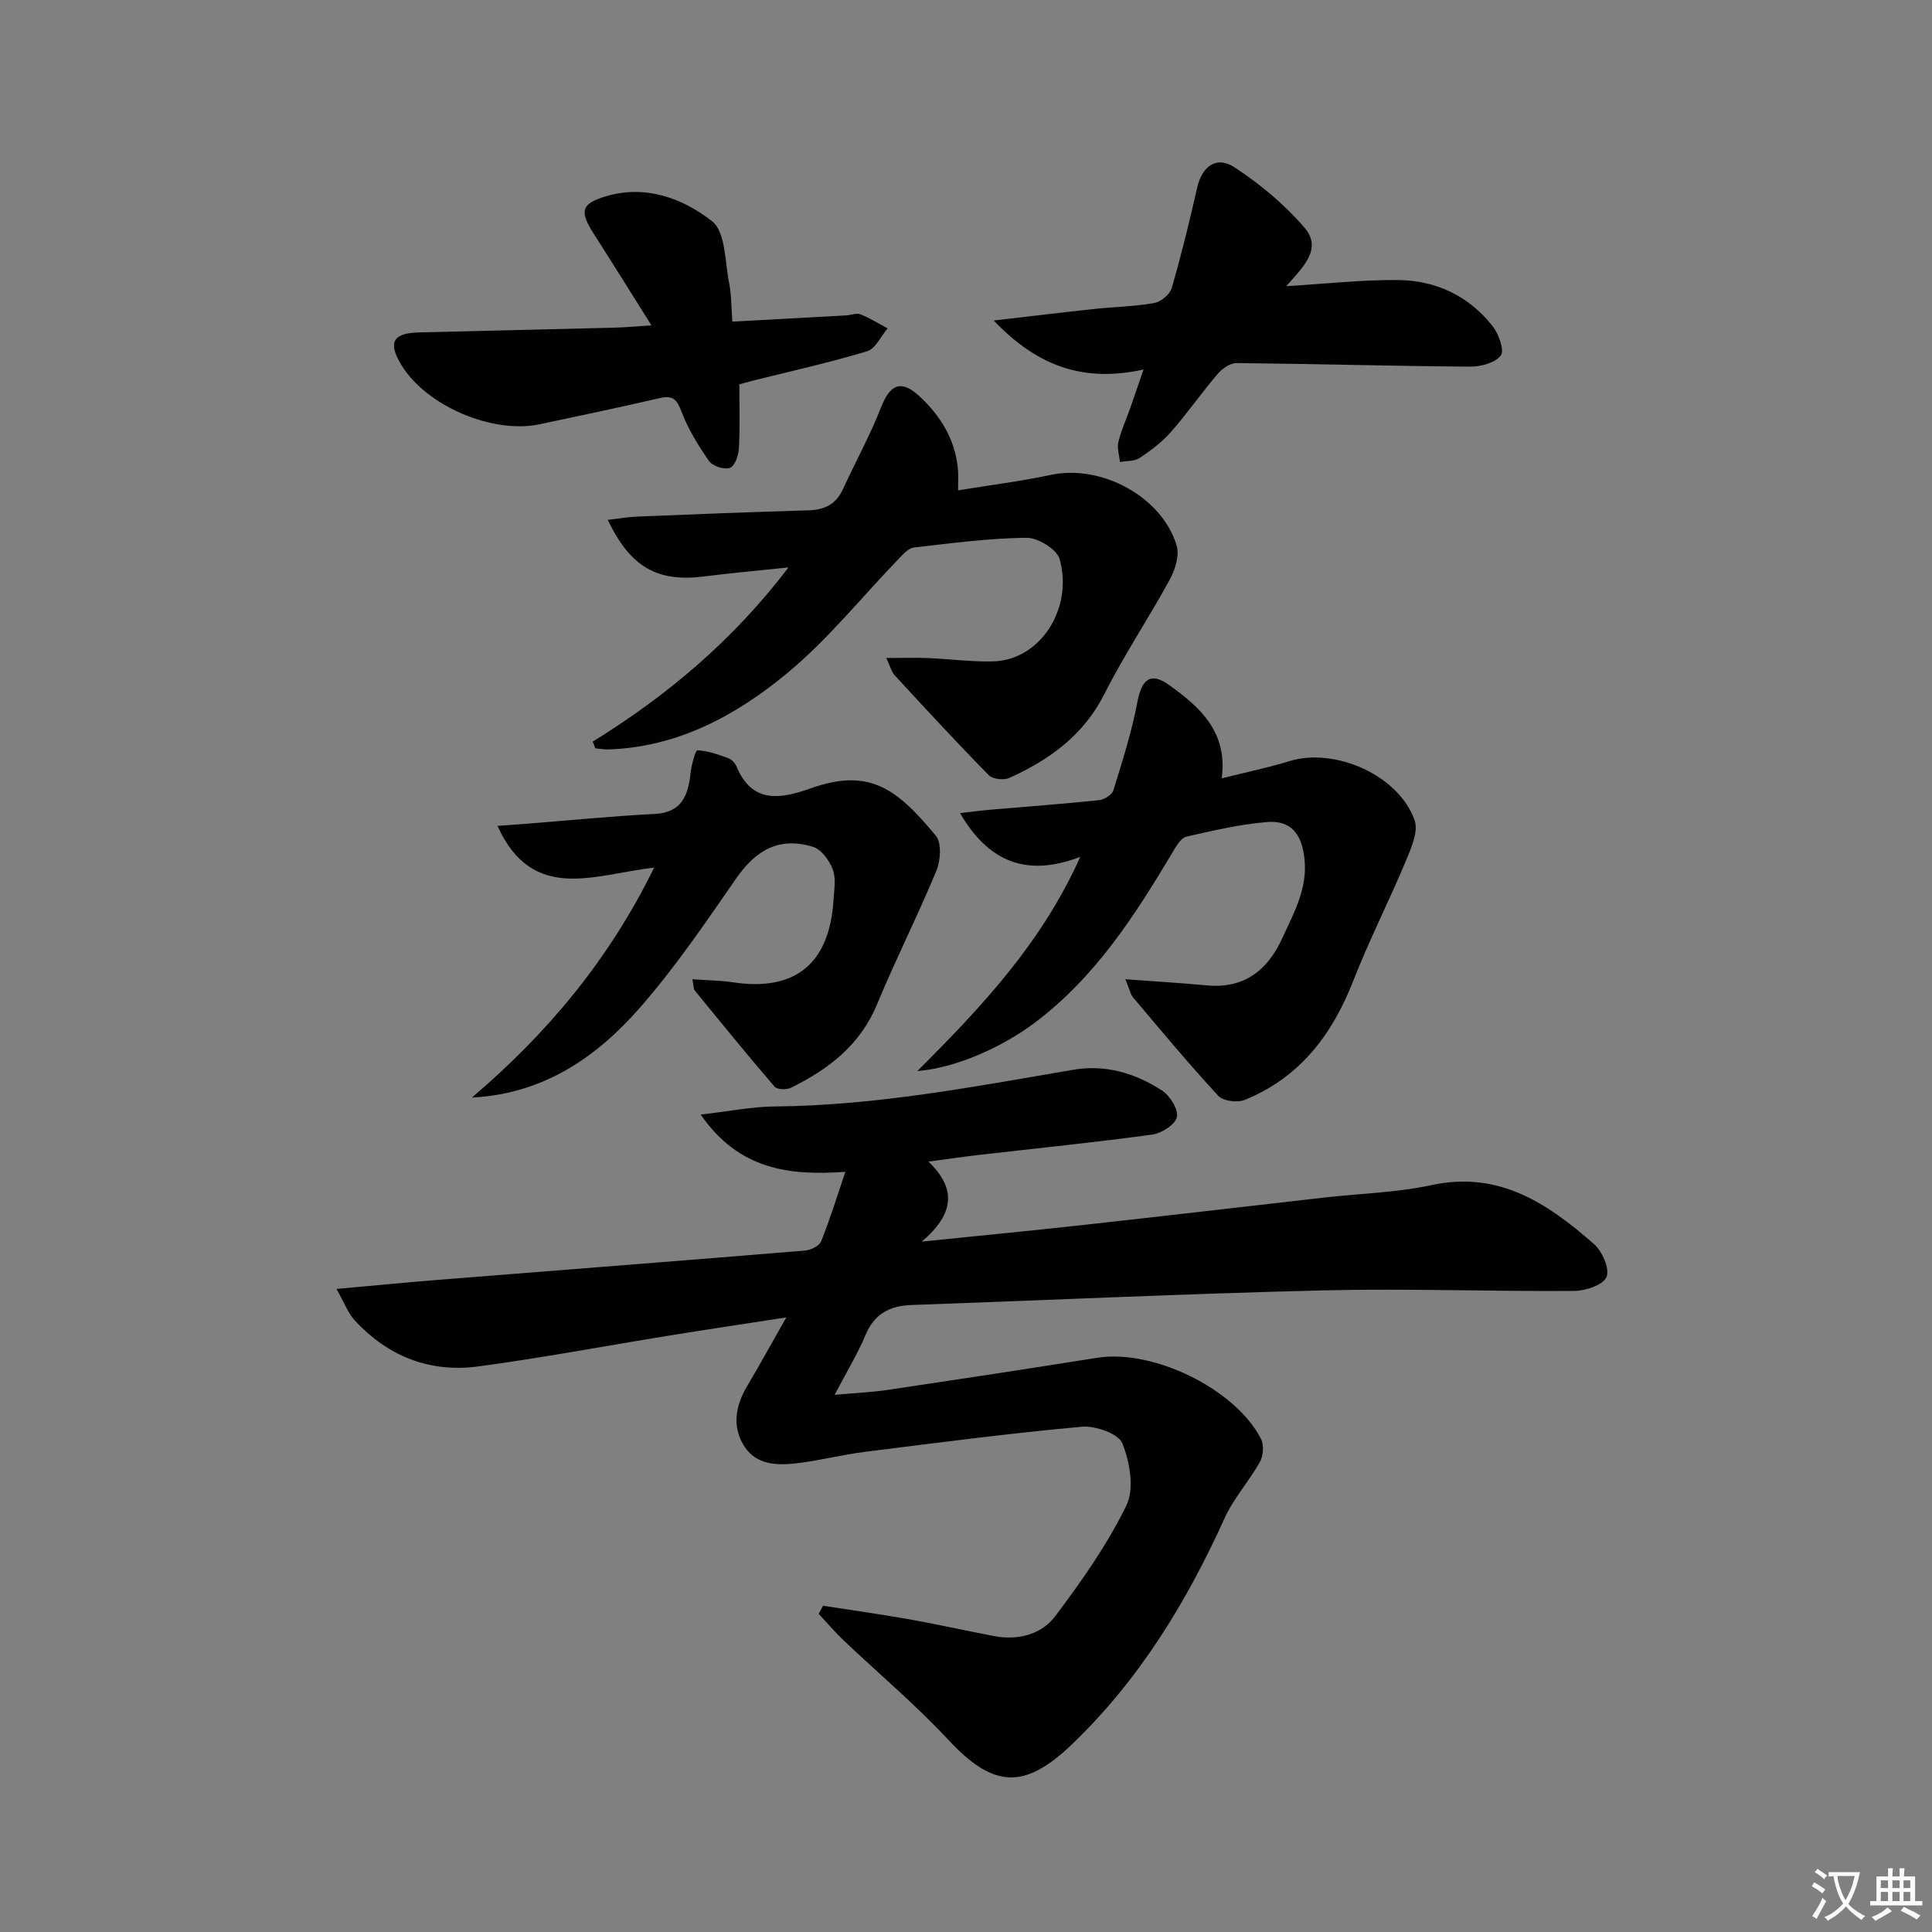 <svg enable-background="new 0 0 400 400" viewBox="0 0 400 400" xmlns="http://www.w3.org/2000/svg"><rect x="0" y="0" width="400" height="400" fill="#808080" stroke="none"/><path d="m377.9 391.2c-.2.3-.4.5-.6.8-.7-.6-1.4-1-2.2-1.5.2-.3.4-.5.5-.8.6.4 1.4.8 2.3 1.5zm-1.8 6.1c-.2-.2-.5-.4-.9-.6.4-.6.8-1.2 1.2-1.9s.7-1.3.9-1.9c.3.3.5.5.8.7-.7 1.3-1.4 2.6-2 3.7zm2.2-9c-.3.3-.5.5-.6.8-.6-.6-1.3-1.1-2-1.5.3-.3.5-.5.6-.7.6.5 1.3.9 2 1.4zm.3.2v-.9h2 4.5c-.3 1.3-.6 2.5-1 3.6s-.9 2.1-1.4 3c.4.5 1 1 1.6 1.4s1.2.8 1.9 1.1c-.3.2-.5.4-.8.8-.4-.3-1-.7-1.6-1.2s-1.2-1.1-1.6-1.6c-.5.6-1.1 1.1-1.7 1.6s-1.4.9-2.1 1.4c-.1-.3-.3-.5-.7-.8.6-.2 1.2-.5 1.9-1s1.4-1.1 2-1.8c-.5-.8-.9-1.6-1.2-2.5s-.6-2-.8-3.2c-.4.1-.7.1-1 .1zm2.5 2.7c.3 1 .7 1.7 1 2.2.3-.5.6-1.1 1-2s.6-1.9.9-3h-3.2-.4c.1.9.3 1.8.7 2.8z" fill="#fbfcfa"/><path d="m396.5 388.5v1.5 3.6h1.5v.9c-.4 0-1 0-1.7 0h-7.9c-.5 0-.9 0-1.2 0v-.9h1.3v-3.5c0-.7 0-1.2 0-1.6h2.4c0-.8 0-1.4 0-1.7h1c0 .3-.1.8-.1 1.7h1.5c0-.8 0-1.4 0-1.7h1c0 .3-.1.9-.1 1.7zm-8.2 9.2c-.2-.3-.5-.5-.8-.8.8-.3 1.4-.6 1.9-.9s1-.7 1.4-1.1c.3.3.6.5.9.8-1.6 1-2.8 1.6-3.4 2zm2.6-6.8v-1.6h-1.5v1.6zm0 2.7v-1.9h-1.5v1.9zm2.4-2.7v-1.6h-1.5v1.6zm0 2.7v-1.9h-1.5v1.9zm.2 2 .7-.8c.4.2.9.5 1.6.8s1.3.7 1.8 1c-.3.3-.5.6-.8.8-.4-.3-1.5-1-3.3-1.8zm2-4.7v-1.6h-1.4v1.6zm0 2.7v-1.9h-1.4v1.9z" fill="#fbfcfa"/><g fill="#010100"><path d="m162.79 272.76c-8.73 1.35-16.38 2.48-24.01 3.72-13.27 2.14-26.48 4.65-39.8 6.43-10.02 1.34-18.72-2.12-25.59-9.6-1.34-1.46-2.06-3.5-3.72-6.45 8.01-.72 14.71-1.38 21.41-1.91 25.18-2.01 50.37-3.95 75.55-6.03 1.21-.1 3-.96 3.38-1.92 1.83-4.56 3.28-9.27 5.01-14.39-11.71.85-22.07-.46-29.95-11.85 5.82-.66 10.59-1.64 15.37-1.68 20.88-.18 41.27-4.1 61.72-7.59 6.77-1.16 12.89.71 18.42 4.29 1.65 1.07 3.43 3.92 3.08 5.5-.34 1.56-3.19 3.37-5.14 3.63-11.85 1.62-23.75 2.81-35.63 4.18-3.25.37-6.48.85-10.67 1.41 5.85 5.59 5.39 10.83-1.39 16.56 12.51-1.28 23.21-2.31 33.88-3.49 16.5-1.82 32.98-3.76 49.47-5.63 7.43-.84 15-1.02 22.27-2.59 13.98-3 24.07 3.88 33.61 12.26 1.69 1.49 3.26 5.14 2.55 6.79-.72 1.66-4.34 2.86-6.7 2.87-17.32.13-34.65-.53-51.96-.11-28.43.69-56.84 2.02-85.26 3.03-4.52.16-7.69 1.85-9.52 6.26-1.57 3.79-3.75 7.33-6.37 12.34 4.53-.41 7.84-.55 11.11-1.04 14.44-2.15 28.88-4.35 43.3-6.64 11.51-1.83 28.57 6.43 33.87 16.81.64 1.26.48 3.49-.23 4.76-2.23 4-5.44 7.51-7.31 11.64-7.9 17.43-17.69 33.5-31.63 46.85-9.89 9.47-16.28 9.02-25.57-.96-6.78-7.28-14.46-13.73-21.69-20.6-1.82-1.73-3.44-3.65-5.15-5.49.3-.56.6-1.11.91-1.67 5.95.93 11.91 1.76 17.84 2.81 5.87 1.04 11.7 2.36 17.56 3.47 4.97.94 9.81-.31 12.7-4.16 5.44-7.24 10.75-14.78 14.7-22.88 1.68-3.44.71-8.99-.84-12.86-.81-2.02-5.61-3.69-8.42-3.44-15.04 1.37-30.02 3.33-45.01 5.22-4.61.58-9.14 1.76-13.74 2.32-4.21.52-8.68.45-11.2-3.64-2.46-4.01-1.72-8.26.68-12.29 2.59-4.37 5.04-8.85 8.11-14.24z"/><path d="m122.71 153.55c15.38-9.51 29.01-20.92 40.54-36.07-6.37.67-11.91 1.16-17.42 1.86-9.69 1.23-15.29-1.84-20-11.71 2.24-.25 4.22-.6 6.2-.68 11.77-.48 23.55-.95 35.33-1.29 3.31-.1 5.69-1.2 7.12-4.3 2.62-5.7 5.67-11.23 7.95-17.06 1.8-4.6 4.04-5.81 7.81-2.37 4.48 4.09 7.65 9.19 8.11 15.53.08 1.12.01 2.26.01 4.06 6.64-1.09 13.01-1.88 19.27-3.21 10.37-2.2 22.93 4.5 25.98 14.63.61 2.03-.28 4.96-1.38 6.98-4.36 8-9.45 15.6-13.55 23.72-4.33 8.58-11.39 13.66-19.71 17.42-1.14.52-3.43.27-4.24-.55-6.63-6.75-13.05-13.7-19.46-20.66-.71-.78-.98-1.96-1.77-3.62 3.3 0 6.02-.09 8.72.02 4.48.18 8.97.81 13.44.68 9.82-.3 16.58-11.04 13.72-21.18-.57-2.04-4.51-4.44-6.87-4.41-7.78.09-15.56 1.13-23.32 2.02-1.09.12-2.16 1.33-3.03 2.24-7.73 7.99-14.75 16.82-23.27 23.85-10.53 8.69-22.57 15.23-36.88 15.71-.91.03-1.83-.15-2.75-.23-.18-.48-.37-.93-.55-1.38z"/><path d="m233 202.74c6.29.47 11.54.77 16.78 1.27 7.76.75 12.65-3.09 15.69-9.75 2.4-5.24 5.3-10.3 4.6-16.53-.57-5.06-2.78-7.98-7.85-7.53-5.59.49-11.13 1.76-16.61 3.03-1.12.26-2.06 1.93-2.78 3.13-7.86 13.19-16.09 26.02-28.67 35.44-6.53 4.89-16.02 9.28-24.23 9.95 13.39-13.39 25.71-26.47 33.73-44.35-11.03 4.23-18.95 1.15-24.9-9.06 2.51-.28 4.51-.55 6.53-.72 7.43-.64 14.86-1.18 22.27-1.96 1.08-.11 2.68-1.12 2.96-2.05 1.85-6.01 3.79-12.04 4.95-18.2.89-4.76 2.71-6.38 6.64-3.55 6.24 4.51 12.12 9.58 10.83 19.29 4.89-1.23 9.53-2.19 14.04-3.57 9.4-2.89 22.62 2.92 25.9 12.25.81 2.3-.68 5.71-1.78 8.34-3.5 8.37-7.63 16.48-10.93 24.92-4.38 11.2-11.12 20.05-22.49 24.64-1.51.61-4.45.24-5.46-.86-6.08-6.58-11.82-13.49-17.61-20.34-.58-.69-.75-1.72-1.61-3.79z"/><path d="m143.35 202.75c3.14.22 5.79.23 8.37.62 12.85 1.96 19.99-3.79 20.84-16.93.14-2.16.57-4.53-.14-6.43-.7-1.87-2.4-4.18-4.14-4.7-6.93-2.07-11.73.58-15.92 6.64-6.32 9.14-12.61 18.39-19.91 26.72-8.98 10.26-19.97 17.81-34.75 18.57 15.54-13.22 28.37-28.49 37.72-47.59-12.11 1.28-25.1 7.54-32.42-8.66 2.02-.15 3.87-.27 5.72-.42 8.92-.7 17.84-1.59 26.78-2.05 5.72-.29 6.96-3.85 7.48-8.5.19-1.67.99-4.7 1.42-4.68 2.15.09 4.3.88 6.38 1.63.7.26 1.42 1.03 1.72 1.75 3.24 7.82 9.3 6.64 15.27 4.52 12.1-4.3 17.78-.13 25.99 9.79 1.23 1.49.98 5.16.1 7.27-3.86 9.32-8.43 18.35-12.29 27.66-3.49 8.41-10.02 13.41-17.77 17.23-.93.46-2.9.42-3.44-.21-5.62-6.53-11.06-13.23-16.51-19.9-.28-.3-.22-.9-.5-2.33z"/><path d="m266.3 59.25c8.34-.5 15.77-1.35 23.2-1.27 7.8.08 14.59 3.29 19.5 9.51 1.28 1.62 2.52 5.01 1.73 6.09-1.13 1.54-4.14 2.34-6.35 2.33-16.12-.12-32.24-.58-48.36-.74-1.31-.01-2.97 1.14-3.91 2.24-3.34 3.91-6.29 8.16-9.68 12.03-1.84 2.09-4.15 3.83-6.48 5.38-1.07.71-2.7.58-4.08.83-.13-1.39-.63-2.86-.32-4.14.57-2.4 1.63-4.68 2.45-7.02.81-2.3 1.59-4.61 2.76-7.99-12.35 2.73-21.91-.59-31.02-10.14 7.91-.92 14.39-1.71 20.89-2.4 4.12-.44 8.31-.5 12.37-1.23 1.38-.25 3.22-1.8 3.6-3.12 1.98-6.82 3.68-13.74 5.24-20.68 1-4.46 3.97-6.77 7.75-4.29 5.32 3.48 10.39 7.71 14.51 12.52 3.76 4.39-.37 8.2-3.8 12.09z"/><path d="m151.62 66.59c8.35-.45 15.96-.86 23.58-1.29.99-.06 2.12-.55 2.94-.23 1.96.78 3.77 1.92 5.63 2.92-1.39 1.63-2.5 4.21-4.23 4.73-7.76 2.34-15.7 4.1-23.57 6.07-.79.2-1.58.42-2.9.78 0 4.4.15 8.87-.09 13.31-.07 1.43-.86 3.63-1.85 3.98-1.17.42-3.57-.33-4.3-1.37-2.24-3.19-4.34-6.61-5.72-10.24-.97-2.56-1.78-3.47-4.56-2.82-8.23 1.93-16.51 3.62-24.77 5.4-9.78 2.1-23.55-3.8-28.69-12.28-2.83-4.67-1.78-6.6 3.71-6.73 13.47-.33 26.93-.64 40.4-.98 2.26-.06 4.52-.27 7.67-.48-4.32-6.87-8.06-12.9-11.89-18.88-3.05-4.76-2.74-6.31 2.61-7.88 8.16-2.39 15.84.49 21.85 5.22 2.82 2.23 2.63 8.43 3.54 12.88.47 2.41.42 4.92.64 7.89z"/></g></svg>